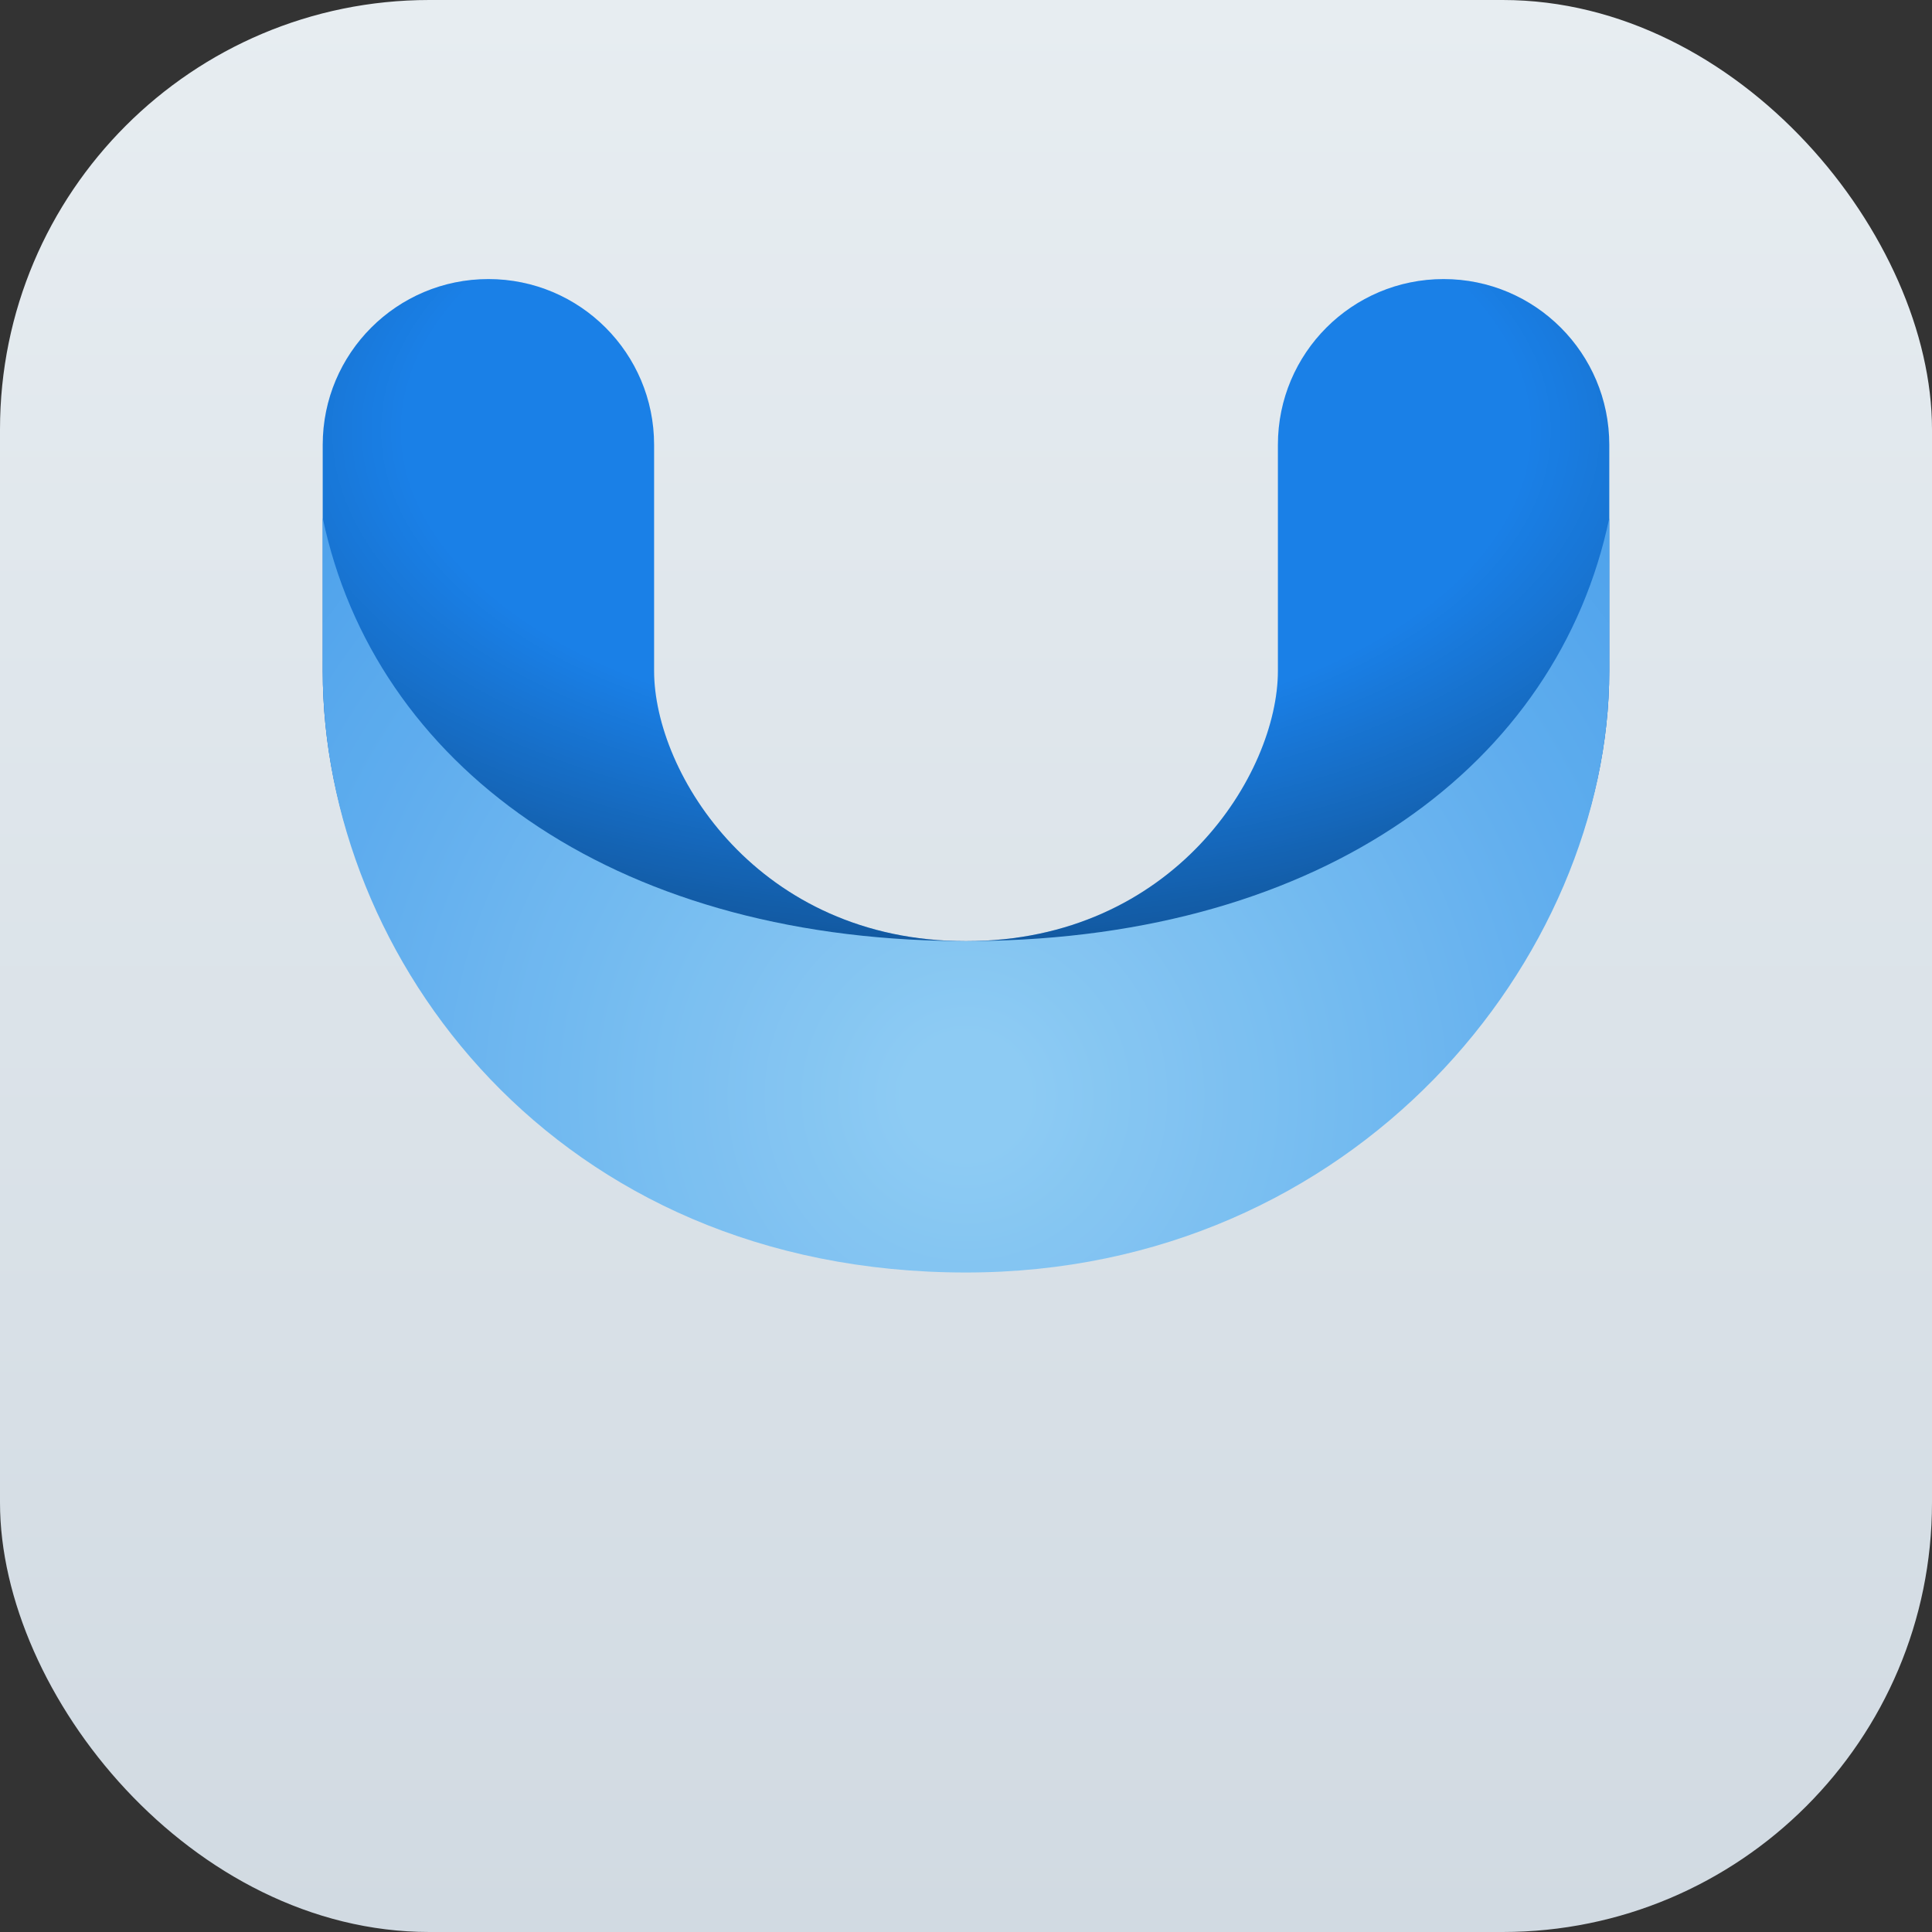 <svg width="90" height="90" viewBox="0 0 90 90" fill="none" xmlns="http://www.w3.org/2000/svg">
<rect x="0" y="0" width="90" height="90" fill="#333333" stroke="none"/>
<rect width="90" height="90" rx="20" fill="url(#paint0_linear_2257_92)"/>
<path d="M30.47 20.718C30.47 16.455 27.014 13 22.752 13C18.49 13 15.034 16.455 15.034 20.718V31.25C15.034 44.611 25.869 58.278 45 58.278C63.172 58.278 74.966 44.6 74.966 31.25V20.718C74.966 16.455 71.51 13 67.248 13C62.985 13 59.53 16.455 59.53 20.718V31.25C59.53 36.04 54.682 43.843 45 43.843C35.318 43.843 30.47 36.04 30.47 31.25V20.718Z" fill="#1B86F2"/>
<path d="M30.47 20.718C30.47 16.455 27.014 13 22.752 13C18.49 13 15.034 16.455 15.034 20.718V31.25C15.034 44.611 25.869 58.278 45 58.278C63.172 58.278 74.966 44.6 74.966 31.25V20.718C74.966 16.455 71.51 13 67.248 13C62.985 13 59.53 16.455 59.53 20.718V31.25C59.53 36.04 54.682 43.843 45 43.843C35.318 43.843 30.47 36.04 30.47 31.25V20.718Z" fill="black" fill-opacity="0.05"/>
<path d="M30.47 20.718C30.47 16.455 27.014 13 22.752 13C18.49 13 15.034 16.455 15.034 20.718V31.25C15.034 44.611 25.869 58.278 45 58.278C63.172 58.278 74.966 44.6 74.966 31.25V20.718C74.966 16.455 71.51 13 67.248 13C62.985 13 59.53 16.455 59.53 20.718V31.25C59.53 36.04 54.682 43.843 45 43.843C35.318 43.843 30.47 36.04 30.47 31.25V20.718Z" fill="url(#paint1_radial_2257_92)" fill-opacity="0.45"/>
<path d="M15.034 24.13V31.25C15.034 44.611 25.869 59.278 45 59.278C63.172 59.278 74.966 44.6 74.966 31.25V24.139C72.572 35.594 61.664 43.695 45.436 43.837C45.292 43.841 45.147 43.843 45 43.843C44.853 43.843 44.707 43.841 44.563 43.837C28.414 43.694 17.436 35.589 15.034 24.13Z" fill="url(#paint2_radial_2257_92)"/>
<path d="M15.034 24.13V31.25C15.034 44.611 25.869 59.278 45 59.278C63.172 59.278 74.966 44.6 74.966 31.25V24.139C72.572 35.594 61.664 43.695 45.436 43.837C45.292 43.841 45.147 43.843 45 43.843C44.853 43.843 44.707 43.841 44.563 43.837C28.414 43.694 17.436 35.589 15.034 24.13Z" fill="black" fill-opacity="0.05"/>
<defs>
<linearGradient id="paint0_linear_2257_92" x1="45" y1="90" x2="45" y2="0" gradientUnits="userSpaceOnUse">
<stop stop-color="#D1DAE2"/>
<stop offset="1" stop-color="#E7EDF1"/>
</linearGradient>
<radialGradient id="paint1_radial_2257_92" cx="0" cy="0" r="1" gradientUnits="userSpaceOnUse" gradientTransform="translate(45 20) rotate(-90) scale(28.5 52.653)">
<stop offset="0.5" stop-opacity="0"/>
<stop offset="1"/>
</radialGradient>
<radialGradient id="paint2_radial_2257_92" cx="0" cy="0" r="1" gradientUnits="userSpaceOnUse" gradientTransform="translate(45 51) rotate(-90) scale(71)">
<stop offset="0.04" stop-color="#94D5FF"/>
<stop offset="1" stop-color="#1B86F2"/>
</radialGradient>
</defs>
</svg>
